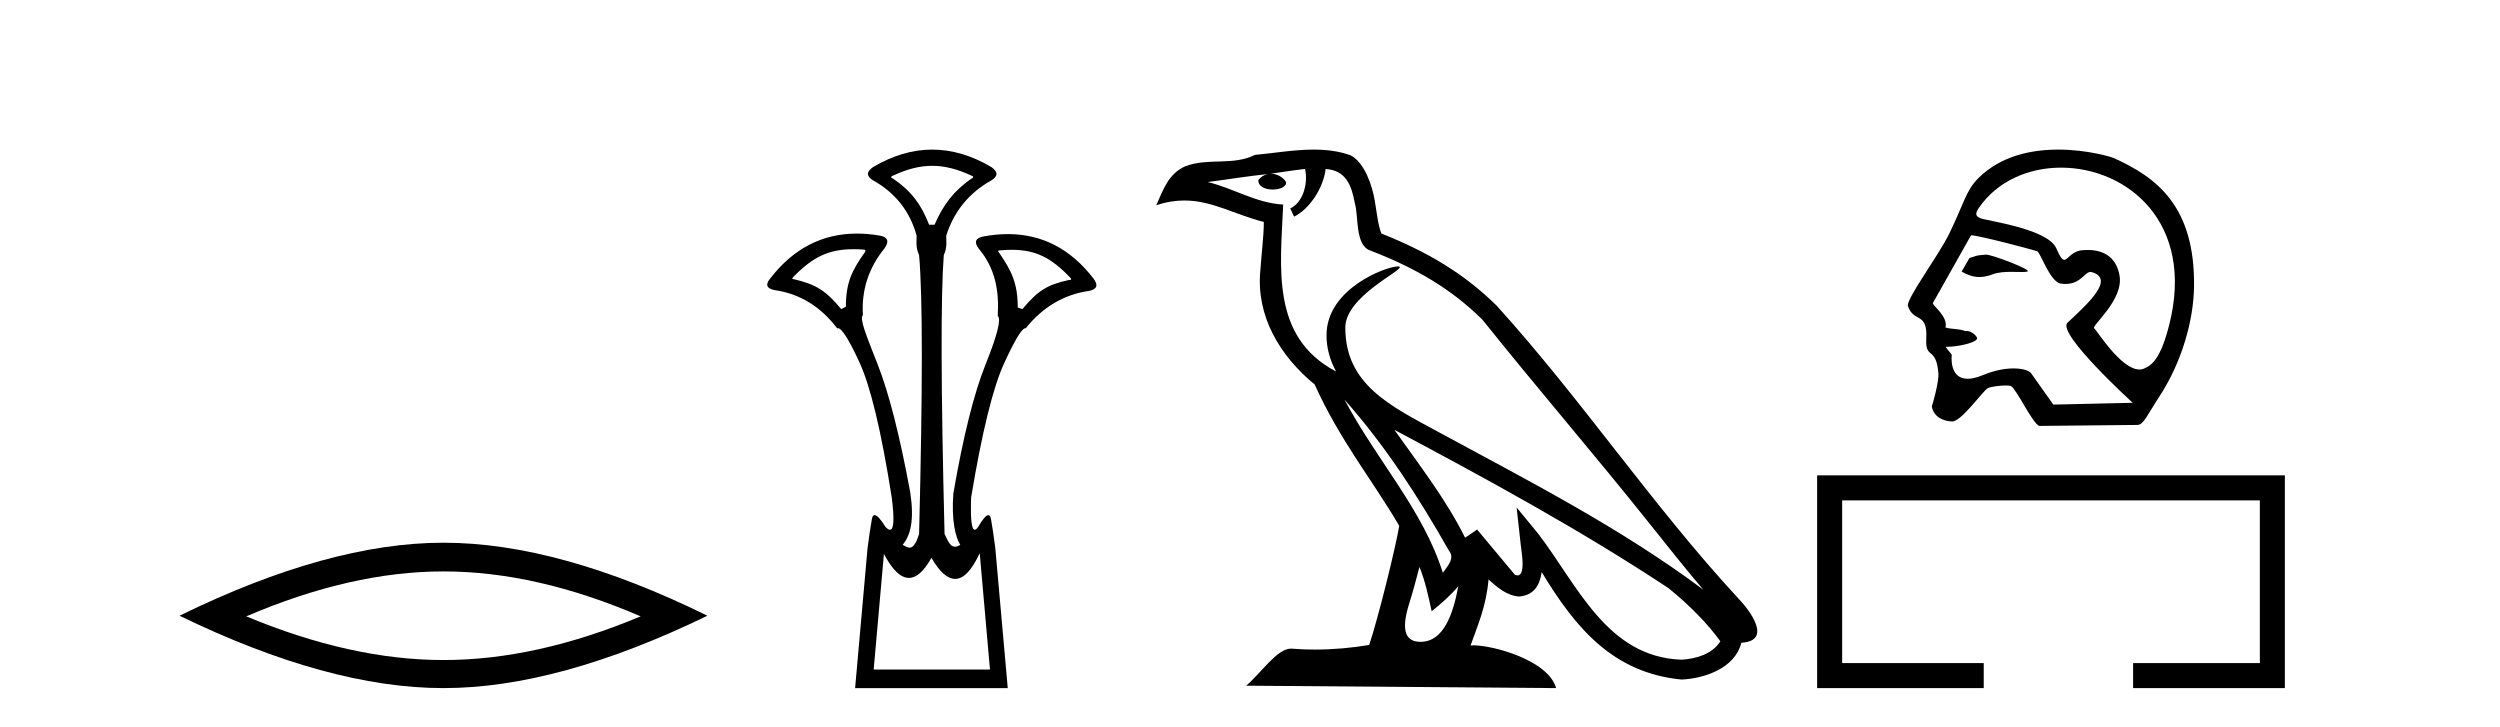 <?xml version='1.0' encoding='UTF-8' standalone='yes'?><svg xmlns='http://www.w3.org/2000/svg' xmlns:xlink='http://www.w3.org/1999/xlink' width='141.0' height='41.0' ><path d='M 25.011 32.228 Q 30.254 32.228 36.132 34.762 Q 30.254 37.226 25.011 37.226 Q 19.802 37.226 13.89 34.762 Q 19.802 32.228 25.011 32.228 ZM 25.011 30.609 Q 18.535 30.609 10.124 34.727 Q 18.535 38.809 25.011 38.809 Q 31.486 38.809 39.897 34.727 Q 31.521 30.609 25.011 30.609 Z' style='fill:#000000;stroke:none' /><path d='M 52.577 9.352 C 53.283 9.352 53.989 9.535 54.78 9.901 C 54.926 9.96 54.926 10.019 54.78 10.077 C 53.784 10.78 53.206 11.533 52.708 12.675 L 52.401 12.675 C 51.962 11.533 51.399 10.78 50.374 10.077 C 50.227 10.019 50.227 9.96 50.374 9.901 C 51.164 9.535 51.871 9.352 52.577 9.352 ZM 48.135 14.055 C 48.307 14.055 48.486 14.061 48.674 14.074 C 48.821 14.074 48.85 14.133 48.762 14.25 C 48.059 15.245 47.708 15.924 47.708 17.301 L 47.444 17.432 C 46.566 16.378 46.019 16.043 44.789 15.75 C 44.672 15.75 44.657 15.706 44.745 15.618 C 45.841 14.496 46.732 14.055 48.135 14.055 ZM 57.065 14.089 C 58.417 14.089 59.293 14.539 60.364 15.662 C 60.452 15.75 60.423 15.794 60.277 15.794 C 59.076 16.057 58.543 16.378 57.665 17.432 L 57.401 17.345 C 57.401 15.968 57.05 15.275 56.347 14.25 C 56.259 14.162 56.289 14.118 56.435 14.118 C 56.657 14.099 56.866 14.089 57.065 14.089 ZM 55.256 31.197 L 55.834 37.762 L 49.276 37.762 L 49.853 31.241 C 50.327 32.143 50.797 32.594 51.263 32.594 C 51.69 32.594 52.113 32.216 52.533 31.461 C 52.992 32.254 53.438 32.65 53.87 32.65 C 54.348 32.65 54.81 32.166 55.256 31.197 ZM 52.577 8.437 C 51.464 8.437 50.351 8.766 49.239 9.425 C 48.858 9.689 48.858 9.938 49.239 10.172 C 50.498 10.875 51.318 11.914 51.698 13.29 C 51.698 13.583 51.632 13.949 51.837 14.388 C 52.042 16.702 52.042 21.943 51.837 30.113 C 51.648 30.721 51.476 30.888 51.301 30.888 C 51.174 30.888 51.045 30.798 50.908 30.728 C 51.357 30.198 51.574 29.337 51.34 27.785 C 50.754 24.593 50.14 22.177 49.495 20.538 C 48.851 18.898 48.463 17.975 48.668 17.77 C 48.58 16.365 48.99 15.106 49.897 13.993 C 50.161 13.612 50.073 13.378 49.634 13.29 C 49.184 13.213 48.75 13.174 48.33 13.174 C 46.373 13.174 44.743 14.018 43.441 15.706 C 43.148 16.057 43.236 16.277 43.704 16.365 C 45.11 16.57 46.281 17.287 47.218 18.517 C 47.231 18.512 47.244 18.509 47.258 18.509 C 47.474 18.509 47.879 19.149 48.47 20.428 C 49.099 21.789 49.707 24.329 50.293 28.048 C 50.451 29.268 50.417 29.878 50.192 29.878 C 50.125 29.878 50.042 29.824 49.941 29.717 C 49.664 29.273 49.46 29.052 49.328 29.052 C 49.251 29.052 49.2 29.127 49.173 29.278 C 49.099 29.688 49.019 30.23 48.931 30.903 L 48.228 38.809 L 56.837 38.809 L 56.134 30.903 C 56.047 30.23 55.966 29.688 55.893 29.278 C 55.866 29.127 55.816 29.052 55.743 29.052 C 55.619 29.052 55.427 29.273 55.168 29.717 C 55.095 29.824 55.031 29.878 54.977 29.878 C 54.796 29.878 54.728 29.268 54.773 28.048 C 55.388 24.359 56.01 21.833 56.64 20.472 C 57.243 19.166 57.638 18.513 57.825 18.513 C 57.833 18.513 57.84 18.515 57.847 18.517 C 58.814 17.317 60 16.614 61.405 16.409 C 61.874 16.321 61.962 16.087 61.669 15.706 C 60.382 14.038 58.775 13.203 56.847 13.203 C 56.407 13.203 55.95 13.247 55.476 13.334 C 55.007 13.422 54.919 13.656 55.212 14.037 C 56.12 15.12 56.361 16.379 56.273 17.814 C 56.478 17.99 56.251 18.898 55.592 20.538 C 54.933 22.177 54.326 24.608 53.769 27.829 C 53.652 29.351 53.894 30.318 54.158 30.728 C 54.04 30.801 53.942 30.834 53.858 30.834 C 53.581 30.834 53.455 30.486 53.273 30.113 C 53.068 21.943 53.053 16.702 53.229 14.388 C 53.434 13.949 53.367 13.583 53.367 13.29 C 53.807 11.914 54.656 10.875 55.915 10.172 C 56.295 9.938 56.295 9.689 55.915 9.425 C 54.802 8.766 53.689 8.437 52.577 8.437 Z' style='fill:#000000;stroke:none' /><path d='M 75.828 22.54 L 75.828 22.54 C 78.122 25.118 80.021 28.06 81.714 31.048 C 82.07 31.486 81.67 31.888 81.376 32.305 C 80.261 28.763 77.693 26.03 75.828 22.54 ZM 73.607 9.529 C 73.798 10.422 73.446 11.451 72.769 11.755 L 72.986 12.217 C 73.831 11.815 74.644 10.612 74.765 9.532 C 75.919 9.601 76.235 10.47 76.415 11.479 C 76.632 12.168 76.412 13.841 77.286 14.13 C 79.866 15.129 81.838 16.285 83.609 18.031 C 86.664 21.852 89.856 25.552 92.911 29.376 C 94.098 30.865 95.183 32.228 96.065 33.257 C 91.426 29.789 86.242 27.136 81.156 24.38 C 78.453 22.911 75.875 21.71 75.875 18.477 C 75.875 16.738 79.079 15.281 78.947 15.055 C 78.935 15.035 78.898 15.026 78.84 15.026 C 78.182 15.026 74.815 16.274 74.815 18.907 C 74.815 19.637 75.01 20.313 75.35 20.944 C 75.344 20.944 75.339 20.943 75.334 20.943 C 71.641 18.986 72.228 15.028 72.371 11.538 C 70.836 11.453 69.572 10.616 68.115 10.267 C 69.245 10.121 70.372 9.933 71.505 9.816 L 71.505 9.816 C 71.293 9.858 71.098 9.982 70.969 10.154 C 70.95 10.526 71.371 10.69 71.781 10.69 C 72.181 10.69 72.572 10.534 72.534 10.264 C 72.353 9.982 72.023 9.799 71.685 9.799 C 71.676 9.799 71.666 9.799 71.656 9.799 C 72.22 9.719 72.97 9.599 73.607 9.529 ZM 80.057 31.976 C 80.388 32.78 80.559 33.632 80.747 34.476 C 81.285 34.04 81.806 33.593 82.248 33.06 L 82.248 33.06 C 81.96 34.623 81.423 36.199 80.122 36.199 C 79.334 36.199 78.969 35.667 79.475 34.054 C 79.713 33.293 79.902 32.566 80.057 31.976 ZM 78.643 24.242 L 78.643 24.242 C 83.909 27.047 89.123 29.879 94.103 33.171 C 95.276 34.122 96.321 35.181 97.029 36.172 C 96.56 36.901 95.666 37.152 94.84 37.207 C 90.625 37.06 88.975 32.996 86.748 30.093 L 85.537 28.622 L 85.746 30.507 C 85.76 30.846 86.108 32.452 85.59 32.452 C 85.546 32.452 85.495 32.44 85.438 32.415 L 83.308 29.865 C 83.08 30.015 82.865 30.186 82.63 30.325 C 81.573 28.187 80.027 26.196 78.643 24.242 ZM 74.099 8.437 C 72.992 8.437 71.858 8.636 70.783 8.736 C 69.501 9.361 68.202 8.884 66.858 9.373 C 65.886 9.809 65.614 10.693 65.212 11.576 C 65.785 11.386 66.306 11.308 66.796 11.308 C 68.363 11.308 69.624 12.097 71.28 12.518 C 71.278 13.349 71.147 14.292 71.085 15.242 C 70.828 17.816 72.185 20.076 74.147 21.685 C 75.552 24.814 77.496 27.214 78.915 29.655 C 78.746 30.752 77.725 34.89 77.222 36.376 C 76.237 36.542 75.184 36.636 74.15 36.636 C 73.732 36.636 73.318 36.62 72.912 36.588 C 72.88 36.584 72.849 36.582 72.817 36.582 C 72.019 36.582 71.142 37.945 70.282 38.673 L 87.766 38.809 C 87.32 37.233 84.213 36.397 83.109 36.397 C 83.046 36.397 82.989 36.399 82.94 36.405 C 83.33 35.29 83.815 34.243 83.954 32.686 C 84.442 33.123 84.989 33.595 85.672 33.644 C 86.507 33.582 86.846 33.011 86.952 32.267 C 88.844 35.396 90.96 37.951 94.84 38.327 C 96.181 38.261 97.852 37.675 98.214 36.25 C 99.993 36.149 98.689 34.416 98.028 33.737 C 93.188 28.498 89.193 22.517 84.41 17.238 C 82.568 15.421 80.488 14.192 77.912 13.173 C 77.72 12.702 77.657 12.032 77.533 11.295 C 77.397 10.491 76.968 9.174 76.183 8.765 C 75.515 8.519 74.812 8.437 74.099 8.437 Z' style='fill:#000000;stroke:none' /><path d='M 112.005 14.36 C 112 14.36 111.996 14.361 111.991 14.361 C 111.344 14.405 111.416 14.469 111.077 14.554 L 110.635 15.319 C 110.97 15.513 111.29 15.623 111.64 15.623 C 111.876 15.623 112.126 15.573 112.405 15.466 C 112.693 15.355 113.071 15.332 113.42 15.332 C 113.655 15.332 113.876 15.342 114.048 15.342 C 114.207 15.342 114.324 15.334 114.368 15.3 C 114.51 15.194 112.38 14.36 112.005 14.36 ZM 116.246 9.455 C 119.936 9.455 123.833 12.516 122.335 18.359 C 121.992 19.69 121.611 20.485 121.014 20.743 C 120.904 20.81 120.787 20.84 120.665 20.84 C 119.604 20.84 118.202 18.545 118.118 18.521 C 117.856 18.446 119.837 16.91 119.532 15.491 C 119.467 15.187 119.24 14.098 117.75 14.098 C 117.657 14.098 117.559 14.102 117.456 14.111 C 116.825 14.166 116.631 14.653 116.425 14.653 C 116.307 14.653 116.186 14.495 115.978 14.011 C 115.496 12.892 112.05 12.46 111.694 12.306 C 111.475 12.212 111.347 12.104 111.605 11.728 C 112.652 10.201 114.423 9.455 116.246 9.455 ZM 111.193 13.271 C 111.57 13.271 114.745 14.102 114.895 14.173 C 115.073 14.214 115.617 15.903 116.227 15.994 C 116.324 16.008 116.415 16.015 116.499 16.015 C 117.355 16.015 117.584 15.336 117.905 15.336 C 117.925 15.336 117.947 15.339 117.969 15.345 C 119.323 15.727 117.729 17.148 116.606 18.203 C 115.978 18.793 120.284 22.718 120.284 22.718 L 115.806 22.819 L 114.558 21.055 C 114.454 20.908 114.094 20.779 113.565 20.779 C 113.098 20.779 112.498 20.88 111.826 21.159 C 111.479 21.304 111.199 21.363 110.974 21.363 C 109.9 21.363 110.079 20.001 110.079 20.001 C 109.934 19.83 109.82 19.684 109.731 19.561 L 109.731 19.561 C 109.749 19.561 109.766 19.561 109.784 19.561 C 110.403 19.561 111.302 19.356 111.458 19.164 C 111.66 19.064 111.216 18.666 110.928 18.666 C 110.899 18.666 110.872 18.67 110.848 18.678 C 110.5 18.523 110.074 18.584 109.724 18.469 C 109.89 17.843 108.958 17.218 109.018 17.085 L 111.164 13.274 C 111.17 13.272 111.179 13.271 111.193 13.271 ZM 116.082 8.437 C 114.595 8.437 112.871 8.776 111.602 10.024 C 110.872 10.741 110.769 11.479 109.931 13.191 C 109.325 14.43 107.489 16.884 107.608 17.256 C 107.916 18.218 108.724 17.566 108.642 19.085 C 108.575 20.324 109.197 19.489 109.326 21.054 C 109.365 21.514 109.001 22.817 108.952 22.924 C 109.069 23.536 109.619 23.75 110.092 23.772 C 110.096 23.772 110.1 23.772 110.103 23.772 C 110.638 23.772 111.859 22.003 112.124 21.887 C 112.314 21.803 112.8 21.741 113.128 21.741 C 113.264 21.741 113.373 21.752 113.421 21.776 C 113.73 21.934 114.653 23.928 115.022 24.022 L 120.555 23.966 C 120.897 23.963 121.115 23.389 121.771 22.392 C 123.062 20.429 123.72 18.061 123.744 16.156 C 123.8 11.607 121.611 9.99 119.209 8.912 C 119.062 8.846 117.715 8.437 116.082 8.437 Z' style='fill:#000000;stroke:none' /><path d='M 102.486 26.81 L 102.486 38.809 L 111.882 38.809 L 111.882 37.398 L 103.898 37.398 L 103.898 28.222 L 127.455 28.222 L 127.455 37.398 L 120.308 37.398 L 120.308 38.809 L 128.866 38.809 L 128.866 26.81 Z' style='fill:#000000;stroke:none' /></svg>